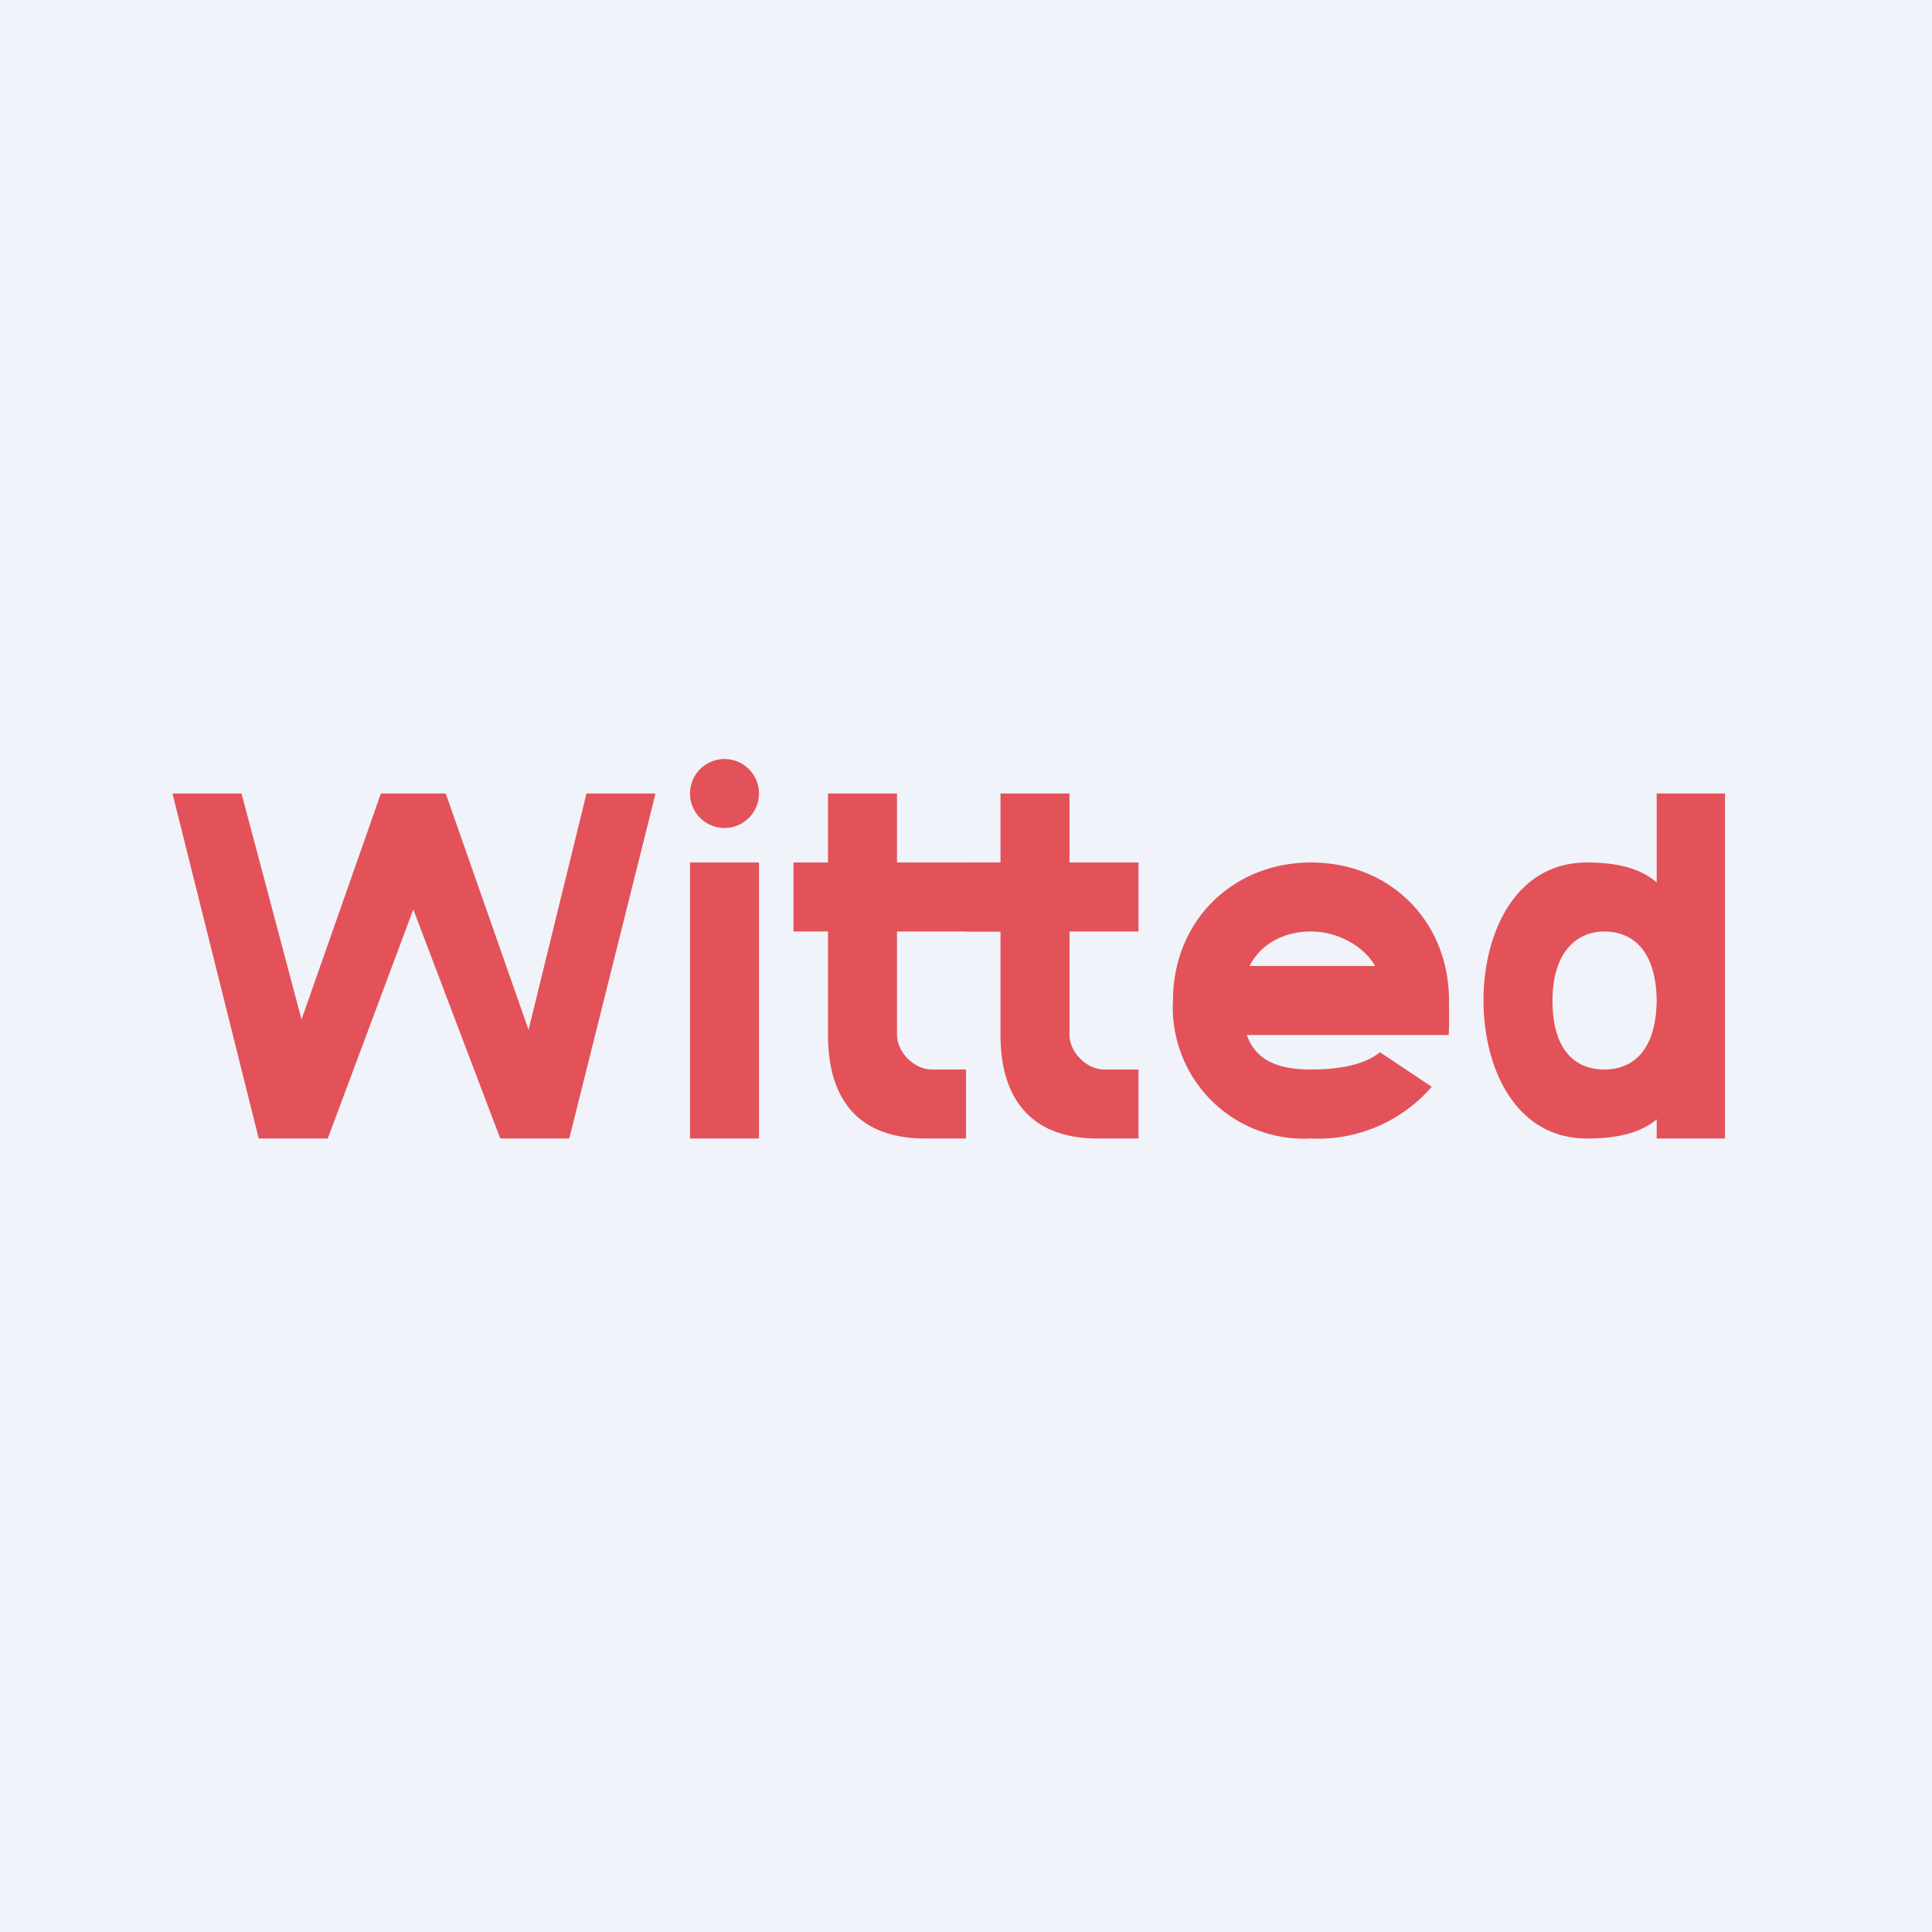 <!-- by TradingView --><svg width="56" height="56" viewBox="0 0 56 56" xmlns="http://www.w3.org/2000/svg"><path fill="#F0F3FA" d="M0 0h56v56H0z"/><path d="M20 33v-8h2v8h-2ZM26.82 33C24.86 33 24 31.85 24 30v-7h2v7c0 .5.5 1 1 1h1v2h-1.18ZM23 27v-2h6v2h-6Z" fill="#E35258"/><path d="M31.82 33C29.81 33 29 31.76 29 30v-7h2v7c0 .5.5 1 1 1h1v2h-1.18ZM28 27v-2h5v2h-5ZM38 33a3.8 3.8 0 0 1-4-4c0-2.3 1.73-4 4-4 2.3 0 4 1.71 4 4 0 .32.01.67-.01 1h-6.96L35 28h6l-1 .5c0-.72-.94-1.5-2-1.5s-2 .66-2 2c0 1.34.5 2 2 2 .84 0 1.55-.14 2-.5l1.5 1A4.35 4.35 0 0 1 38 33ZM46 33c-2.08 0-3-2.05-3-4 0-1.95.92-4 3-4 2.14 0 3 1 3 4s-.8 4-3 4Zm.5-2c.79 0 1.5-.5 1.52-2-.02-1.5-.74-2-1.52-2s-1.5.58-1.5 2c0 1.5.71 2 1.5 2Zm1.52 2V23H50v10h-1.98Z" fill="#E35258"/><circle cx="21" cy="23" r="1" fill="#E35258"/><path d="M11.98 26.36 9.5 33h-2L5 23h2l1.74 6.55 2.3-6.55h1.88l2.4 6.85L17 23h2l-2.5 10h-2l-2.52-6.64Z" fill="#E35258"/></svg>